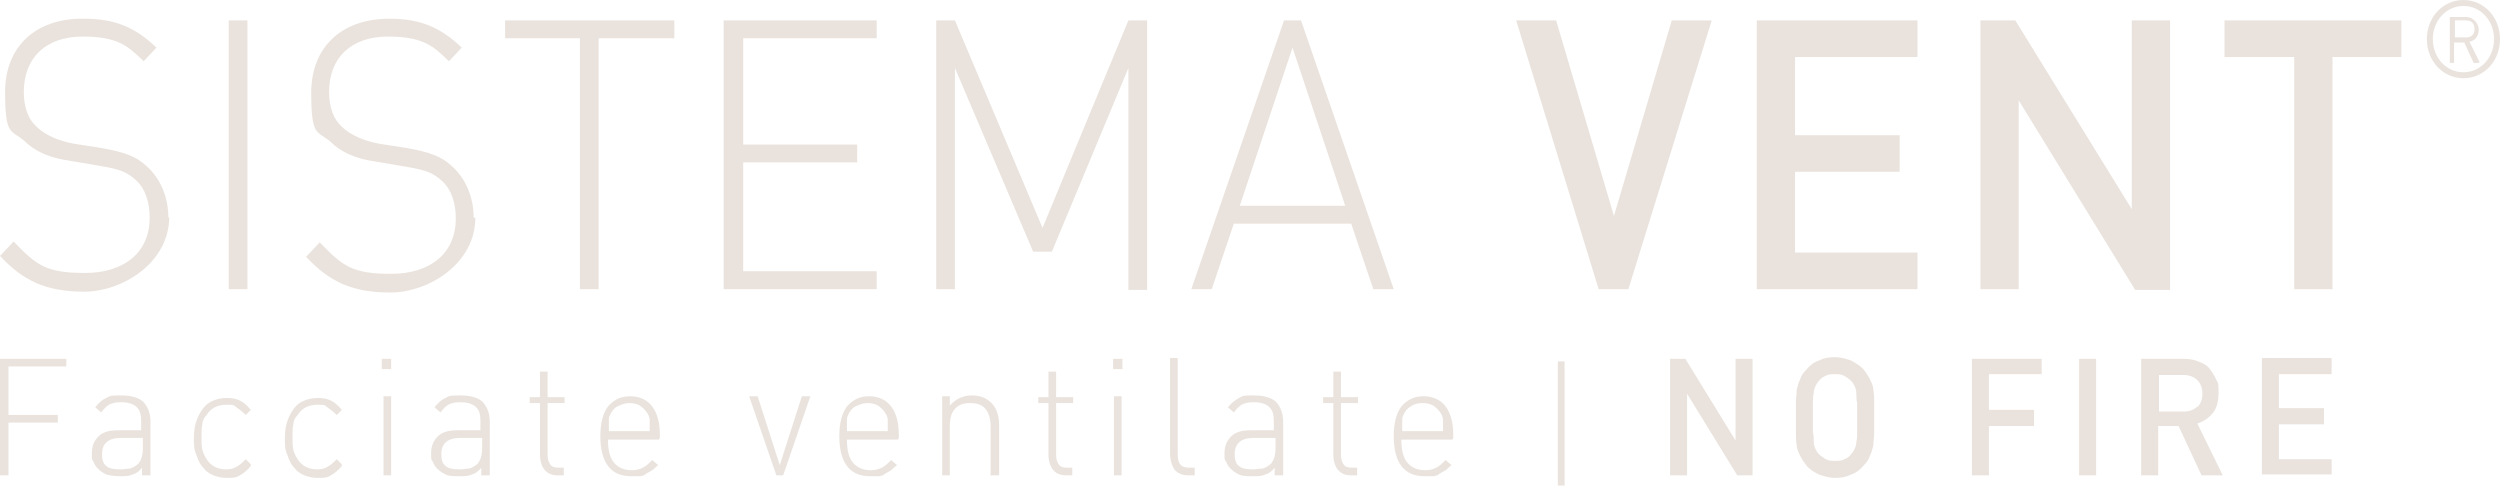 <?xml version="1.0" encoding="UTF-8"?>
<svg id="Livello_1" xmlns="http://www.w3.org/2000/svg" version="1.1" viewBox="0 0 294 57.1">
  <!-- Generator: Adobe Illustrator 29.1.0, SVG Export Plug-In . SVG Version: 2.1.0 Build 142)  -->
  <defs>
    <style>
      .nofire {
        fill: #eae3dd;
      }
    </style>
  </defs>
  <path class="nofire" d="M289.7.7c-2,0-3.6,1.7-3.6,3.9s1.6,3.9,3.6,3.9,3.6-1.7,3.6-3.9-1.6-3.9-3.6-3.9M289.7,0c2.4,0,4.3,2,4.3,4.6s-1.9,4.6-4.3,4.6-4.3-2-4.3-4.6,1.9-4.6,4.3-4.6M291,3.4c0,.7-.4,1-1,1h-1.3v-2h1.3c.6,0,1,.3,1,1M291.6,7.3l-1.2-2.4c.7-.1,1.1-.7,1.1-1.4s-.6-1.5-1.5-1.5h-1.9v5.4h.5v-2.4h1.2l1.1,2.4h.6Z"/>
  <path class="nofire" d="M201.3,2.4h-4.7l-6.8,23-6.8-23h-4.7l9.7,31.6h3.5l9.8-31.6ZM225.5,34v-4.3h-14.4v-9.5h12.3v-4.3h-12.3V6.7h14.4V2.4h-18.9v31.6h18.9ZM255.2,34V2.4h-4.5v22.2l-13.7-22.2h-4.1v31.6h4.5V11.8l13.7,22.3h4.1ZM282.4,6.7V2.4h-20.8v4.3h8.2v27.3h4.5V6.7h8.2Z"/>
  <g>
    <path class="nofire" d="M19.8,25.6c0-2.5-1-4.7-2.6-6.1-1.2-1.1-2.5-1.6-5.3-2.1l-3.2-.5c-1.7-.3-3.4-1-4.4-2-1-.9-1.5-2.3-1.5-4.1,0-4,2.6-6.5,6.9-6.5s5.4,1.2,7.2,2.9l1.5-1.6c-2.5-2.4-4.9-3.4-8.5-3.4C4.2,2.1.6,5.5.6,10.8s.7,4.4,2.3,5.8c1.2,1.2,3,2,5.3,2.3l3.5.6c2.4.4,3.2.7,4.3,1.7,1.1,1,1.6,2.6,1.6,4.4,0,4.1-3,6.5-7.6,6.5s-5.7-.9-8.4-3.7L0,30.1c2.7,2.9,5.4,4.2,9.9,4.2s10-3.4,10-8.8M29.1,2.4h-2.2v31.6h2.2V2.4ZM55.7,25.6c0-2.5-1-4.7-2.6-6.1-1.2-1.1-2.5-1.6-5.3-2.1l-3.2-.5c-1.7-.3-3.4-1-4.4-2-1-.9-1.5-2.3-1.5-4.1,0-4,2.6-6.5,6.9-6.5s5.4,1.2,7.2,2.9l1.5-1.6c-2.5-2.4-4.9-3.4-8.5-3.4-5.7,0-9.2,3.4-9.2,8.7s.7,4.4,2.3,5.8c1.2,1.2,3,2,5.3,2.3l3.5.6c2.4.4,3.2.7,4.3,1.7,1.1,1,1.6,2.6,1.6,4.4,0,4.1-3,6.5-7.6,6.5s-5.7-.9-8.4-3.7l-1.6,1.7c2.7,2.9,5.4,4.2,9.9,4.2s10-3.4,10-8.8M79.3,4.5v-2.1h-19.9v2.1h8.8v29.5h2.2V4.5h8.9ZM103.1,34v-2.1h-15.7v-12.8h13.4v-2.1h-13.4V4.5h15.7v-2.1h-18v31.6h18ZM134.9,34V2.4h-2.2l-10.1,24.4-10.3-24.4h-2.2v31.6h2.2V8l9.2,21.6h2.2l9-21.6v26.1h2.2ZM163.9,34l-10.9-31.6h-2l-10.9,31.6h2.4l2.6-7.7h13.8l2.6,7.7h2.4ZM158.2,24.2h-12.4l6.2-18.6,6.2,18.6Z"/>
    <path class="nofire" d="M274.2,55.9v-1.9h-6.2v-4.1h5.3v-1.9h-5.3v-4h6.2v-1.9h-8.2v13.7h8.2ZM258.4,47.8c-.4.4-.9.6-1.6.6h-2.9v-4.3h2.9c.6,0,1.2.2,1.6.6.4.4.6.9.6,1.6s-.2,1.2-.6,1.6M261.4,55.9l-3-6.1c.7-.2,1.3-.6,1.8-1.2.5-.6.7-1.4.7-2.4s0-1.1-.3-1.6c-.2-.5-.5-.9-.8-1.3-.3-.4-.8-.6-1.3-.8-.5-.2-1-.3-1.7-.3h-5v13.7h2v-5.8h2.4l2.7,5.8h2.3ZM246.5,42.2h-2v13.7h2v-13.7ZM240.1,44.1v-1.9h-8.2v13.7h2v-5.8h5.3v-1.9h-5.3v-4.2h6.2ZM218.4,50.8c0,.5,0,.8-.1,1.2,0,.3-.1.6-.2.8-.1.2-.2.4-.4.6-.2.3-.5.5-.8.6-.3.2-.7.2-1.1.2s-.7,0-1.1-.2c-.3-.2-.6-.4-.8-.6-.2-.2-.3-.4-.4-.6-.1-.2-.2-.5-.2-.8,0-.3,0-.7-.1-1.2,0-.5,0-1,0-1.7s0-1.3,0-1.7c0-.5,0-.8.1-1.2,0-.3.1-.6.2-.8.1-.2.2-.4.4-.6.2-.3.5-.5.8-.6.3-.2.7-.2,1.1-.2s.7,0,1.1.2c.3.2.6.4.8.6.2.2.3.4.4.6.1.2.2.5.2.8,0,.3,0,.7.1,1.2,0,.5,0,1,0,1.7s0,1.3,0,1.7M220.4,47.3c0-.5,0-1-.1-1.5,0-.4-.2-.8-.4-1.2s-.4-.7-.7-1.1c-.4-.5-1-.8-1.5-1.1-.6-.2-1.2-.4-1.9-.4s-1.3.1-1.9.4c-.6.2-1.1.6-1.5,1.1-.3.3-.6.7-.7,1.1-.2.4-.3.8-.4,1.2,0,.4-.1.9-.1,1.5,0,.5,0,1.1,0,1.8s0,1.2,0,1.8c0,.5,0,1,.1,1.5,0,.4.2.8.4,1.2.2.4.4.7.7,1.1.4.5.9.8,1.5,1.1.6.2,1.2.4,1.9.4s1.3-.1,1.9-.4c.6-.2,1.1-.6,1.5-1.1.3-.3.6-.7.7-1.1.2-.4.3-.8.4-1.2,0-.4.1-.9.1-1.5,0-.5,0-1.1,0-1.8s0-1.2,0-1.8M206.1,55.9v-13.7h-2v9.6l-5.9-9.6h-1.8v13.7h2v-9.6l5.9,9.6h1.8Z"/>
    <path class="nofire" d="M183.2,57.1h.8v-14.6h-.8v14.6ZM164.9,50.7c0-.2,0-.4,0-.6,0-.2,0-.3,0-.4,0-.1,0-.2,0-.4,0-.1,0-.2.1-.4.2-.5.5-.9.9-1.1.4-.3.9-.4,1.4-.4s1,.1,1.4.4c.4.3.7.7.9,1.1,0,.1.1.3.1.4,0,.1,0,.2,0,.4,0,.1,0,.3,0,.4,0,.2,0,.3,0,.6h-5.1ZM170.9,51.5v-.4c0-1.4-.3-2.5-.9-3.3-.6-.8-1.5-1.2-2.6-1.2s-1.9.4-2.6,1.2c-.6.8-.9,2-.9,3.5s.3,2.7.9,3.5c.6.8,1.5,1.2,2.7,1.2s.7,0,1,0c.3,0,.6-.1.8-.3.2-.1.5-.3.7-.4s.4-.4.7-.6l-.7-.6c-.4.4-.7.7-1.1.9-.4.2-.8.3-1.3.3-.9,0-1.6-.3-2.1-.9s-.7-1.5-.7-2.7h6ZM158.8,55.9h.8v-.9h-.6c-.5,0-.8-.1-1-.4-.2-.3-.3-.6-.3-1.1v-6.1h2v-.7h-2v-3h-.9v3h-1.2v.7h1.2v6.1c0,.7.2,1.3.5,1.7.4.5.9.7,1.6.7M150,51.5v1.2c0,.9-.2,1.4-.5,1.8-.3.3-.7.5-1,.6-.4,0-.7.1-1.1.1-.8,0-1.4-.1-1.7-.4-.4-.3-.5-.8-.5-1.4,0-1.2.7-1.9,2.2-1.9h2.7ZM150,55.9h.9v-6.3c0-1-.3-1.7-.8-2.3-.5-.5-1.4-.8-2.6-.8s-1.3,0-1.8.3-.9.6-1.3,1.1l.7.6c.3-.4.6-.7.9-.9.4-.2.8-.3,1.4-.3.9,0,1.5.2,1.9.6.4.4.5.9.5,1.7v1h-2.8c-.9,0-1.7.2-2.2.7-.5.5-.8,1.1-.8,2s0,.7.2,1c.1.3.3.6.5.8.3.3.6.5,1,.7s.9.2,1.6.2,1.1,0,1.5-.2c.4-.1.8-.4,1.1-.8v.9ZM139.7,55.9h.8v-.9h-.6c-.5,0-.9-.1-1.1-.4-.2-.2-.3-.6-.3-1.2v-11.3h-.9v11.3c0,.7.2,1.3.5,1.8.3.4.9.7,1.6.7M130.9,43.4h1.1v-1.2h-1.1v1.2ZM131,55.9h.9v-9.3h-.9v9.3ZM125.3,55.9h.8v-.9h-.6c-.5,0-.8-.1-1-.4-.2-.3-.3-.6-.3-1.1v-6.1h2v-.7h-2v-3h-.9v3h-1.2v.7h1.2v6.1c0,.7.2,1.3.5,1.7.4.5.9.7,1.6.7M116.6,55.9h.9v-5.9c0-1.1-.3-2-.9-2.6-.6-.6-1.3-.9-2.3-.9s-1.9.4-2.6,1.2v-1.1h-.9v9.3h.9v-5.8c0-.9.2-1.6.6-2,.4-.5,1-.7,1.8-.7s1.4.2,1.8.7c.4.5.6,1.2.6,2.1v5.8ZM99.6,50.7c0-.2,0-.4,0-.6,0-.2,0-.3,0-.4,0-.1,0-.2,0-.4,0-.1,0-.2.1-.4.2-.5.5-.9.9-1.1s.9-.4,1.4-.4,1,.1,1.4.4.7.7.9,1.1c0,.1.1.3.1.4,0,.1,0,.2,0,.4,0,.1,0,.3,0,.4,0,.2,0,.3,0,.6h-5.1ZM105.7,51.5v-.4c0-1.4-.3-2.5-.9-3.3-.6-.8-1.5-1.2-2.6-1.2s-1.9.4-2.6,1.2c-.6.8-.9,2-.9,3.5s.3,2.7.9,3.5c.6.8,1.5,1.2,2.7,1.2s.7,0,1,0c.3,0,.6-.1.8-.3.2-.1.5-.3.7-.4.2-.2.4-.4.7-.6l-.7-.6c-.4.4-.7.7-1.1.9-.4.2-.8.3-1.3.3-.9,0-1.6-.3-2.1-.9-.5-.6-.7-1.5-.7-2.7h6ZM92.1,55.9l3.2-9.3h-1l-2.6,8.1-2.6-8.1h-1l3.2,9.3h.9ZM71.6,50.7c0-.2,0-.4,0-.6,0-.2,0-.3,0-.4,0-.1,0-.2,0-.4,0-.1,0-.2.1-.4.2-.5.5-.9.9-1.1s.9-.4,1.4-.4,1,.1,1.4.4c.4.3.7.7.9,1.1,0,.1.1.3.1.4,0,.1,0,.2,0,.4,0,.1,0,.3,0,.4,0,.2,0,.3,0,.6h-5.1ZM77.6,51.5v-.4c0-1.4-.3-2.5-.9-3.3-.6-.8-1.5-1.2-2.6-1.2s-1.9.4-2.6,1.2c-.6.8-.9,2-.9,3.5s.3,2.7.9,3.5c.6.8,1.5,1.2,2.7,1.2s.7,0,1,0c.3,0,.6-.1.8-.3.2-.1.5-.3.7-.4s.4-.4.7-.6l-.7-.6c-.4.4-.7.7-1.1.9-.4.2-.8.3-1.3.3-.9,0-1.6-.3-2.1-.9s-.7-1.5-.7-2.7h6ZM65.5,55.9h.8v-.9h-.6c-.5,0-.8-.1-1-.4-.2-.3-.3-.6-.3-1.1v-6.1h2v-.7h-2v-3h-.9v3h-1.2v.7h1.2v6.1c0,.7.2,1.3.5,1.7.4.5.9.7,1.6.7M56.7,51.5v1.2c0,.9-.2,1.4-.5,1.8-.3.3-.7.5-1,.6-.4,0-.7.1-1.1.1-.8,0-1.4-.1-1.7-.4-.4-.3-.5-.8-.5-1.4,0-1.2.7-1.9,2.2-1.9h2.7ZM56.7,55.9h.9v-6.3c0-1-.3-1.7-.8-2.3-.5-.5-1.4-.8-2.6-.8s-1.3,0-1.8.3c-.5.2-.9.6-1.3,1.1l.7.6c.3-.4.6-.7.9-.9.4-.2.8-.3,1.4-.3.9,0,1.5.2,1.9.6.4.4.5.9.5,1.7v1h-2.8c-.9,0-1.7.2-2.2.7-.5.5-.8,1.1-.8,2s0,.7.2,1c.1.3.3.6.5.8.3.3.6.5,1,.7s.9.2,1.6.2,1.1,0,1.5-.2c.4-.1.8-.4,1.1-.8v.9ZM44.9,43.4h1.1v-1.2h-1.1v1.2ZM45.1,55.9h.9v-9.3h-.9v9.3ZM40.2,54.6l-.6-.6c-.4.4-.7.7-1.1.9-.3.2-.7.3-1.2.3-1,0-1.8-.4-2.3-1.2-.2-.3-.4-.7-.5-1.1s-.1-.9-.1-1.5,0-1.1.1-1.5c0-.4.2-.8.5-1.1.5-.8,1.3-1.2,2.3-1.2s.8,0,1.2.3c.3.2.7.5,1.1.9l.6-.6c-.5-.6-.9-.9-1.3-1.1-.4-.2-.9-.3-1.5-.3s-1.1.1-1.6.3c-.5.2-.9.5-1.2.9-.3.4-.6.9-.8,1.5-.2.6-.3,1.2-.3,2s0,1.4.3,2c.2.6.4,1.1.8,1.5.3.4.7.7,1.2.9.5.2,1,.3,1.6.3s1.1,0,1.5-.3c.4-.2.9-.6,1.3-1.1M29.5,54.6l-.6-.6c-.4.4-.7.7-1.1.9-.3.2-.7.3-1.2.3-1,0-1.8-.4-2.3-1.2-.2-.3-.4-.7-.5-1.1s-.1-.9-.1-1.5,0-1.1.1-1.5c0-.4.2-.8.5-1.1.5-.8,1.3-1.2,2.3-1.2s.8,0,1.2.3c.3.2.7.5,1.1.9l.6-.6c-.5-.6-.9-.9-1.3-1.1s-.9-.3-1.5-.3-1.1.1-1.6.3c-.5.2-.9.5-1.2.9-.3.4-.6.9-.8,1.5-.2.6-.3,1.2-.3,2s0,1.4.3,2c.2.6.4,1.1.8,1.5.3.4.7.7,1.2.9.5.2,1,.3,1.6.3s1.1,0,1.5-.3c.4-.2.9-.6,1.3-1.1M16.8,51.5v1.2c0,.9-.2,1.4-.5,1.8-.3.3-.7.5-1,.6-.4,0-.7.1-1.1.1-.8,0-1.4-.1-1.7-.4-.4-.3-.5-.8-.5-1.4,0-1.2.7-1.9,2.2-1.9h2.7ZM16.8,55.9h.9v-6.3c0-1-.3-1.7-.8-2.3-.5-.5-1.4-.8-2.6-.8s-1.3,0-1.8.3c-.5.2-.9.6-1.3,1.1l.7.6c.3-.4.6-.7.9-.9.4-.2.8-.3,1.4-.3.9,0,1.5.2,1.9.6.4.4.5.9.5,1.7v1h-2.8c-.9,0-1.7.2-2.2.7-.5.5-.8,1.1-.8,2s0,.7.2,1c.1.3.3.6.5.8.3.3.6.5,1,.7.4.1.9.2,1.6.2s1.1,0,1.5-.2c.4-.1.8-.4,1.1-.8v.9ZM1,43.1h6.8v-.9H0v13.7h1v-6.2h5.8v-.9H1v-5.6Z"/>
  </g>
</svg>